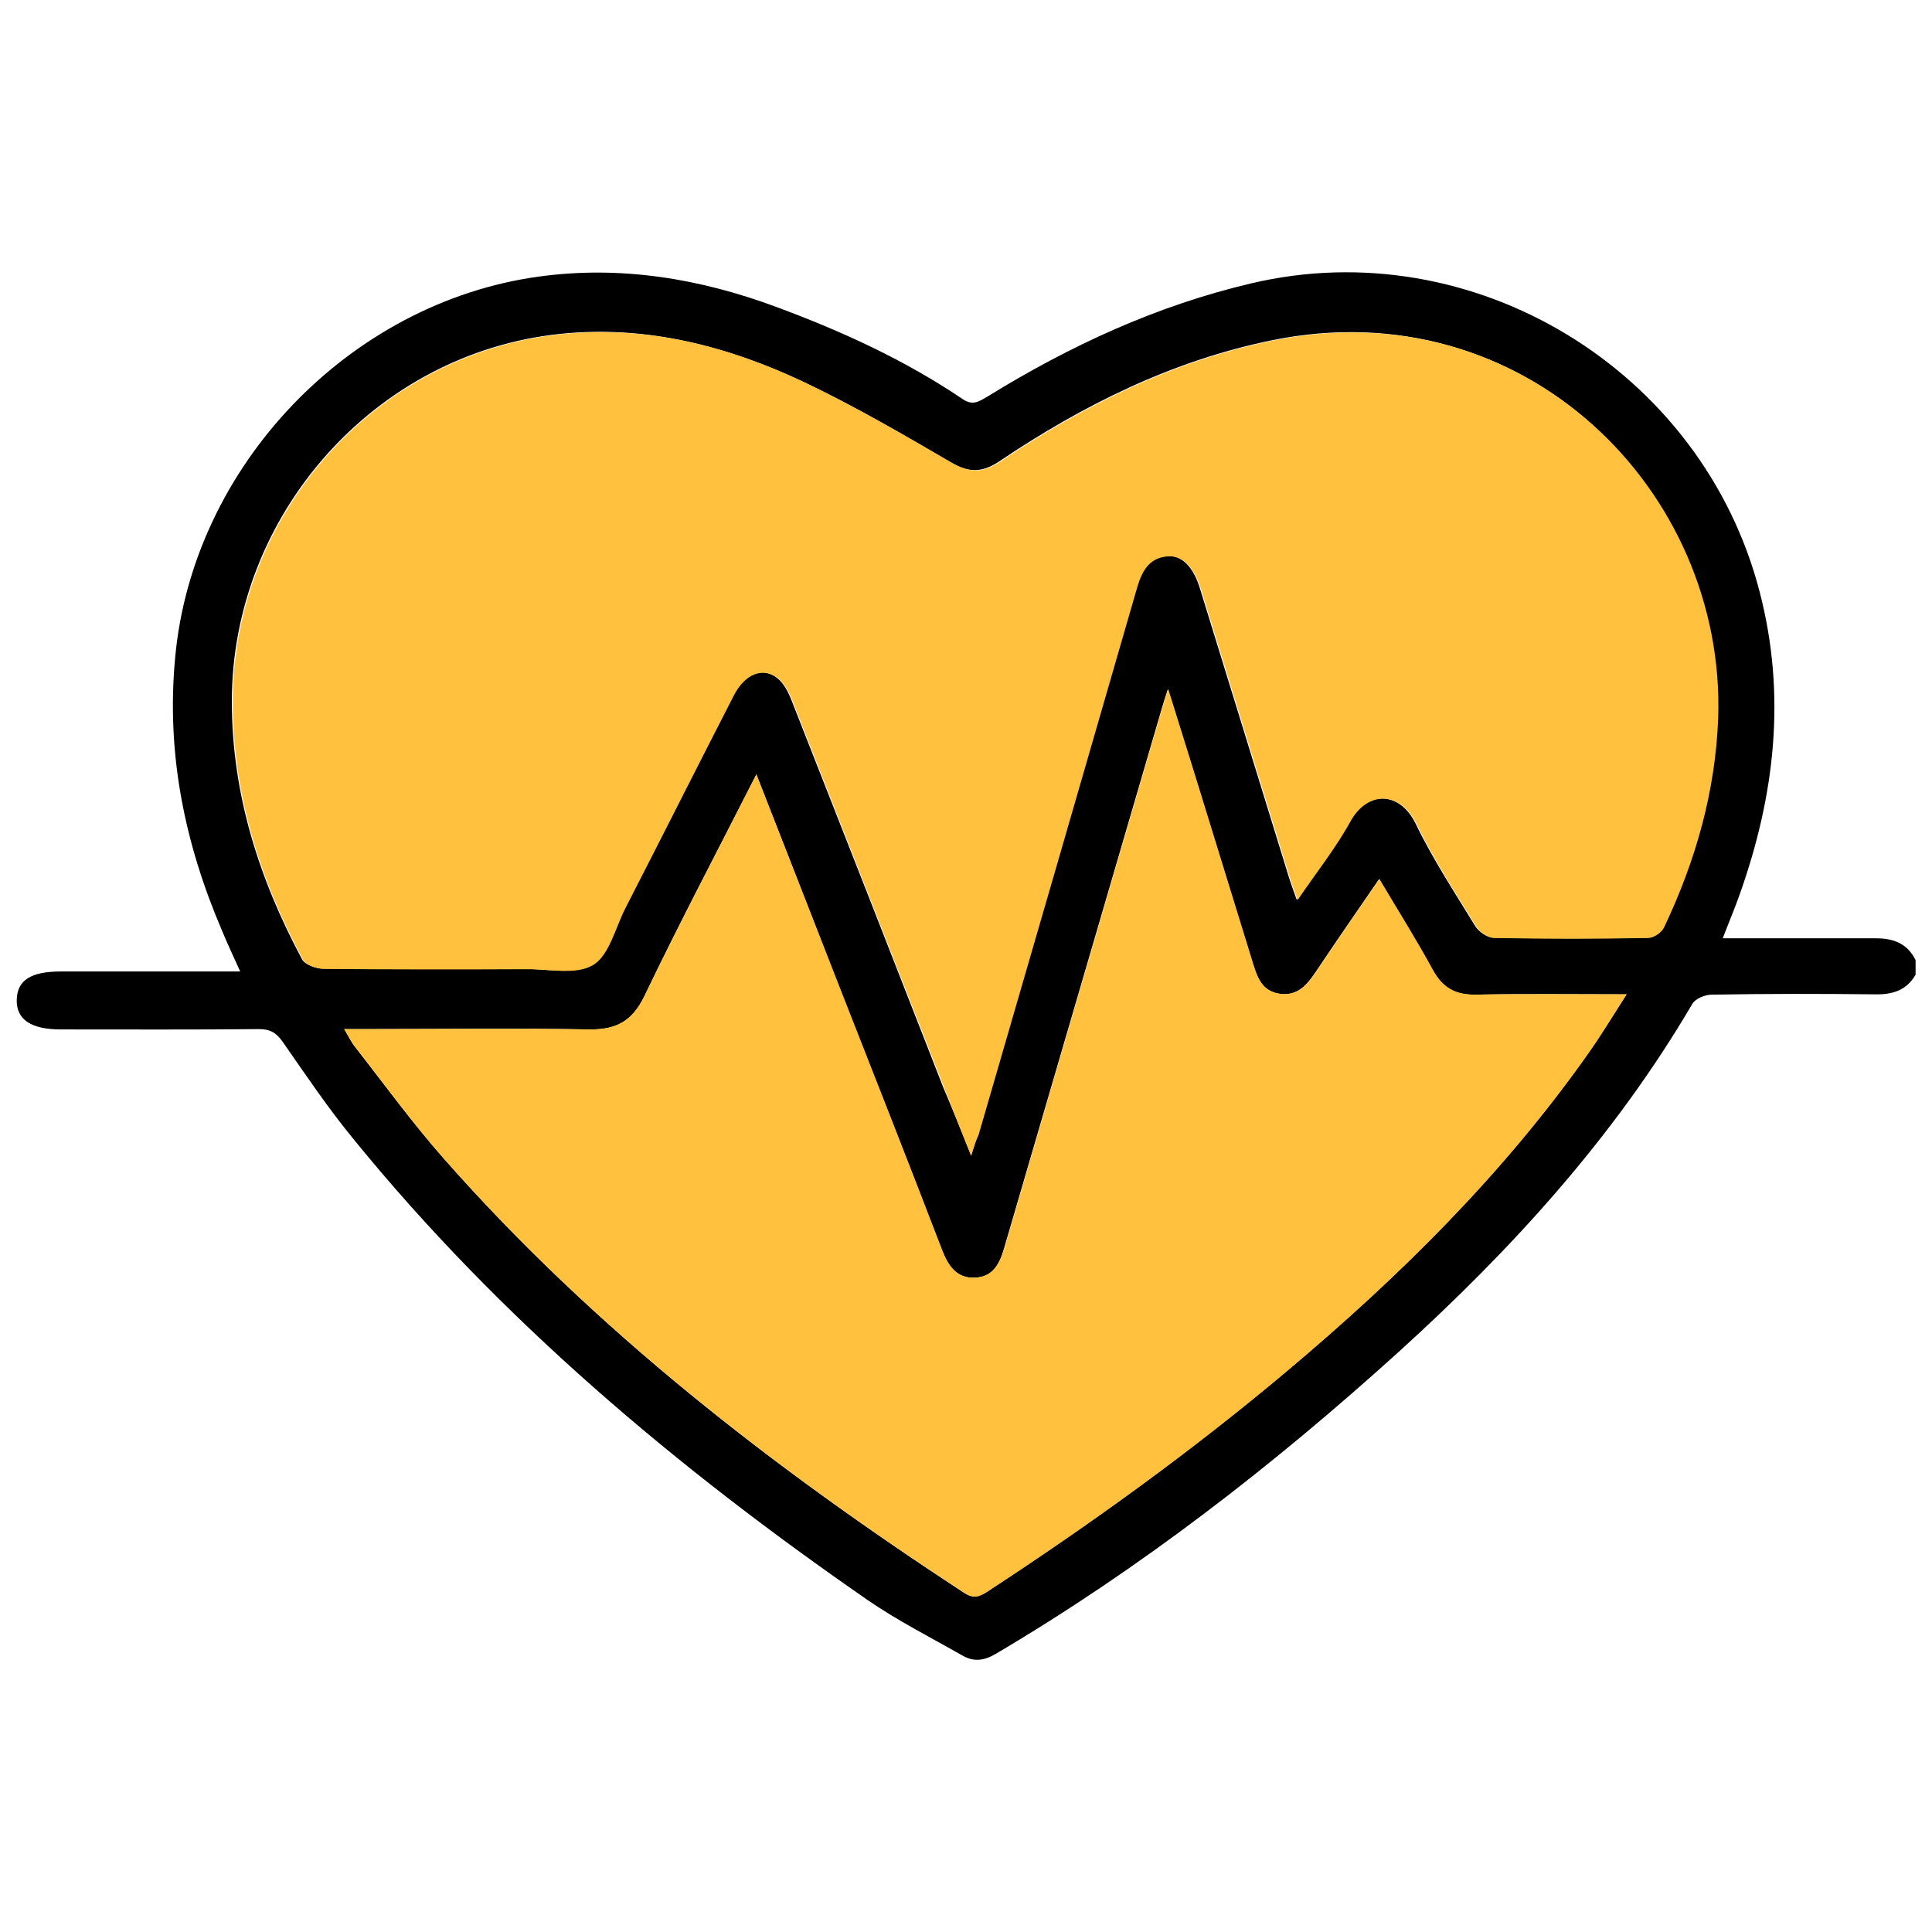 <?xml version="1.0" encoding="utf-8"?>
<!-- Generator: Adobe Illustrator 27.1.1, SVG Export Plug-In . SVG Version: 6.00 Build 0)  -->
<svg version="1.1" id="Layer_1" xmlns="http://www.w3.org/2000/svg" xmlns:xlink="http://www.w3.org/1999/xlink" x="0px" y="0px"
	 viewBox="0 0 60 60" enable-background="new 0 0 60 60" xml:space="preserve">
<g>
	<path d="M59.49,30.27c-0.28,0.49-0.72,0.62-1.26,0.61c-1.69-0.02-3.38-0.02-5.07,0.01c-0.21,0-0.5,0.12-0.6,0.28
		C50.14,35.3,46.95,38.8,43.42,42c-3.88,3.51-8,6.71-12.51,9.37c-0.36,0.21-0.67,0.24-1.01,0.05c-1-0.57-2.03-1.09-2.97-1.74
		c-5.91-4.09-11.38-8.69-15.94-14.29c-0.79-0.96-1.49-2-2.2-3.02c-0.2-0.29-0.39-0.41-0.74-0.41c-2.05,0.02-4.11,0.01-6.16,0.01
		c-0.93,0-1.39-0.31-1.37-0.93c0.02-0.6,0.44-0.87,1.37-0.87c1.82,0,3.65,0,5.57,0c-0.21-0.46-0.4-0.87-0.57-1.28
		c-1.16-2.71-1.73-5.5-1.45-8.47C5.98,14.49,10.84,9.4,16.73,8.59c2.55-0.35,5.01,0.06,7.4,0.95c2.02,0.75,3.97,1.64,5.76,2.85
		c0.32,0.22,0.51,0.08,0.77-0.07c2.56-1.58,5.26-2.83,8.2-3.52c6.9-1.63,14.01,2.69,15.79,9.59c0.83,3.2,0.47,6.31-0.62,9.38
		c-0.15,0.43-0.33,0.85-0.53,1.37c0.6,0,1.12,0,1.65,0c1.04,0,2.07,0,3.11,0c0.54,0,0.98,0.16,1.23,0.68
		C59.49,29.97,59.49,30.12,59.49,30.27z M30.16,35.89c0.09-0.3,0.15-0.47,0.2-0.65c1.64-5.65,3.28-11.3,4.91-16.95
		c0.15-0.51,0.35-0.95,0.94-1.02c0.48-0.05,0.85,0.32,1.06,1.02c0.92,2.98,1.84,5.97,2.76,8.96c0.06,0.2,0.14,0.4,0.24,0.69
		c0.6-0.88,1.19-1.62,1.64-2.44c0.54-0.96,1.56-0.94,2.06,0.09c0.53,1.1,1.21,2.13,1.85,3.18c0.11,0.17,0.37,0.35,0.56,0.35
		c1.59,0.03,3.19,0.03,4.78,0c0.17,0,0.42-0.17,0.49-0.33c0.98-2.06,1.6-4.23,1.68-6.52c0.23-7.04-6.01-13.31-13.84-11.7
		c-3.08,0.63-5.86,2.01-8.46,3.76c-0.54,0.36-0.96,0.35-1.52,0.02c-1.49-0.87-2.98-1.74-4.54-2.48c-2.39-1.13-4.92-1.78-7.58-1.5
		c-5.75,0.6-10.19,5.62-10.19,11.41c0,2.87,0.84,5.51,2.18,8.01c0.09,0.17,0.43,0.29,0.65,0.29c2.09,0.02,4.18,0.02,6.28,0.01
		c0.71,0,1.55,0.19,2.08-0.13c0.51-0.3,0.69-1.15,1-1.76c1.13-2.2,2.24-4.41,3.37-6.61c0.34-0.67,0.92-0.9,1.38-0.53
		c0.21,0.17,0.35,0.45,0.45,0.71c1.57,3.99,3.14,7.99,4.7,11.99C29.58,34.44,29.85,35.11,30.16,35.89z M23.49,24.05
		c-1.21,2.38-2.39,4.61-3.48,6.89c-0.38,0.78-0.87,1.04-1.71,1.03c-2.3-0.04-4.61-0.01-6.91-0.01c-0.2,0-0.4,0-0.7,0
		c0.15,0.25,0.22,0.4,0.32,0.53c0.92,1.18,1.8,2.39,2.79,3.51c4.68,5.31,10.23,9.6,16.13,13.46c0.28,0.18,0.45,0.14,0.71-0.02
		c3.23-2.11,6.35-4.37,9.31-6.85c3.51-2.95,6.75-6.15,9.4-9.92c0.39-0.55,0.74-1.13,1.16-1.79c-1.66,0-3.17-0.02-4.68,0.01
		c-0.63,0.01-1.04-0.2-1.34-0.77c-0.51-0.93-1.08-1.84-1.66-2.82c-0.69,1-1.33,1.93-1.96,2.87c-0.28,0.42-0.58,0.78-1.15,0.69
		c-0.56-0.09-0.69-0.55-0.83-0.99c-0.59-1.9-1.17-3.81-1.76-5.71c-0.27-0.88-0.55-1.76-0.86-2.76c-0.09,0.28-0.14,0.43-0.18,0.57
		c-1.63,5.59-3.27,11.18-4.9,16.77c-0.14,0.5-0.35,0.93-0.93,0.94c-0.56,0.02-0.82-0.37-1.01-0.86c-1.01-2.63-2.04-5.25-3.07-7.87
		C25.3,28.69,24.42,26.42,23.49,24.05z"/>
	<path fill="#FFC13E" d="M30.16,35.89c-0.31-0.78-0.58-1.45-0.84-2.12c-1.57-4-3.13-7.99-4.7-11.99c-0.1-0.26-0.25-0.54-0.45-0.71
		c-0.47-0.37-1.04-0.14-1.38,0.53c-1.13,2.2-2.24,4.41-3.37,6.61c-0.31,0.61-0.5,1.46-1,1.76c-0.53,0.32-1.37,0.12-2.08,0.13
		c-2.09,0.01-4.18,0.01-6.28-0.01c-0.22,0-0.56-0.12-0.65-0.29c-1.34-2.5-2.18-5.14-2.18-8.01c0-5.8,4.44-10.81,10.19-11.41
		c2.67-0.28,5.2,0.37,7.58,1.5c1.55,0.74,3.05,1.61,4.54,2.48c0.56,0.33,0.98,0.34,1.52-0.02c2.6-1.75,5.38-3.13,8.46-3.76
		c7.83-1.61,14.07,4.67,13.84,11.7c-0.08,2.29-0.7,4.46-1.68,6.52c-0.07,0.16-0.32,0.33-0.49,0.33c-1.59,0.03-3.19,0.03-4.78,0
		c-0.19,0-0.46-0.18-0.56-0.35c-0.64-1.04-1.32-2.08-1.85-3.18c-0.5-1.03-1.52-1.06-2.06-0.09c-0.45,0.82-1.04,1.56-1.64,2.44
		c-0.1-0.29-0.18-0.49-0.24-0.69c-0.92-2.98-1.84-5.97-2.76-8.96c-0.22-0.7-0.58-1.07-1.06-1.02c-0.59,0.06-0.79,0.5-0.94,1.02
		c-1.63,5.65-3.27,11.3-4.91,16.95C30.31,35.42,30.25,35.59,30.16,35.89z"/>
	<path fill="#FFC13E" d="M23.49,24.05c0.93,2.37,1.81,4.63,2.7,6.9c1.03,2.62,2.06,5.24,3.07,7.87c0.19,0.49,0.45,0.88,1.01,0.86
		c0.58-0.02,0.78-0.45,0.93-0.94c1.63-5.59,3.27-11.18,4.9-16.77c0.04-0.15,0.09-0.29,0.18-0.57c0.31,1,0.59,1.88,0.86,2.76
		c0.59,1.9,1.17,3.81,1.76,5.71c0.14,0.45,0.27,0.9,0.83,0.99c0.57,0.09,0.87-0.27,1.15-0.69c0.63-0.94,1.27-1.87,1.96-2.87
		c0.58,0.98,1.15,1.88,1.66,2.82c0.31,0.56,0.71,0.78,1.34,0.77c1.51-0.03,3.03-0.01,4.68-0.01c-0.42,0.65-0.77,1.23-1.16,1.79
		c-2.65,3.77-5.89,6.97-9.4,9.92c-2.96,2.49-6.08,4.74-9.31,6.85c-0.26,0.17-0.43,0.21-0.71,0.02C24.03,45.6,18.49,41.31,13.8,36
		c-0.99-1.12-1.87-2.34-2.79-3.51c-0.1-0.13-0.17-0.28-0.32-0.53c0.3,0,0.5,0,0.7,0c2.3,0,4.61-0.03,6.91,0.01
		c0.83,0.01,1.33-0.25,1.71-1.03C21.11,28.67,22.28,26.43,23.49,24.05z"/>
</g>
</svg>
